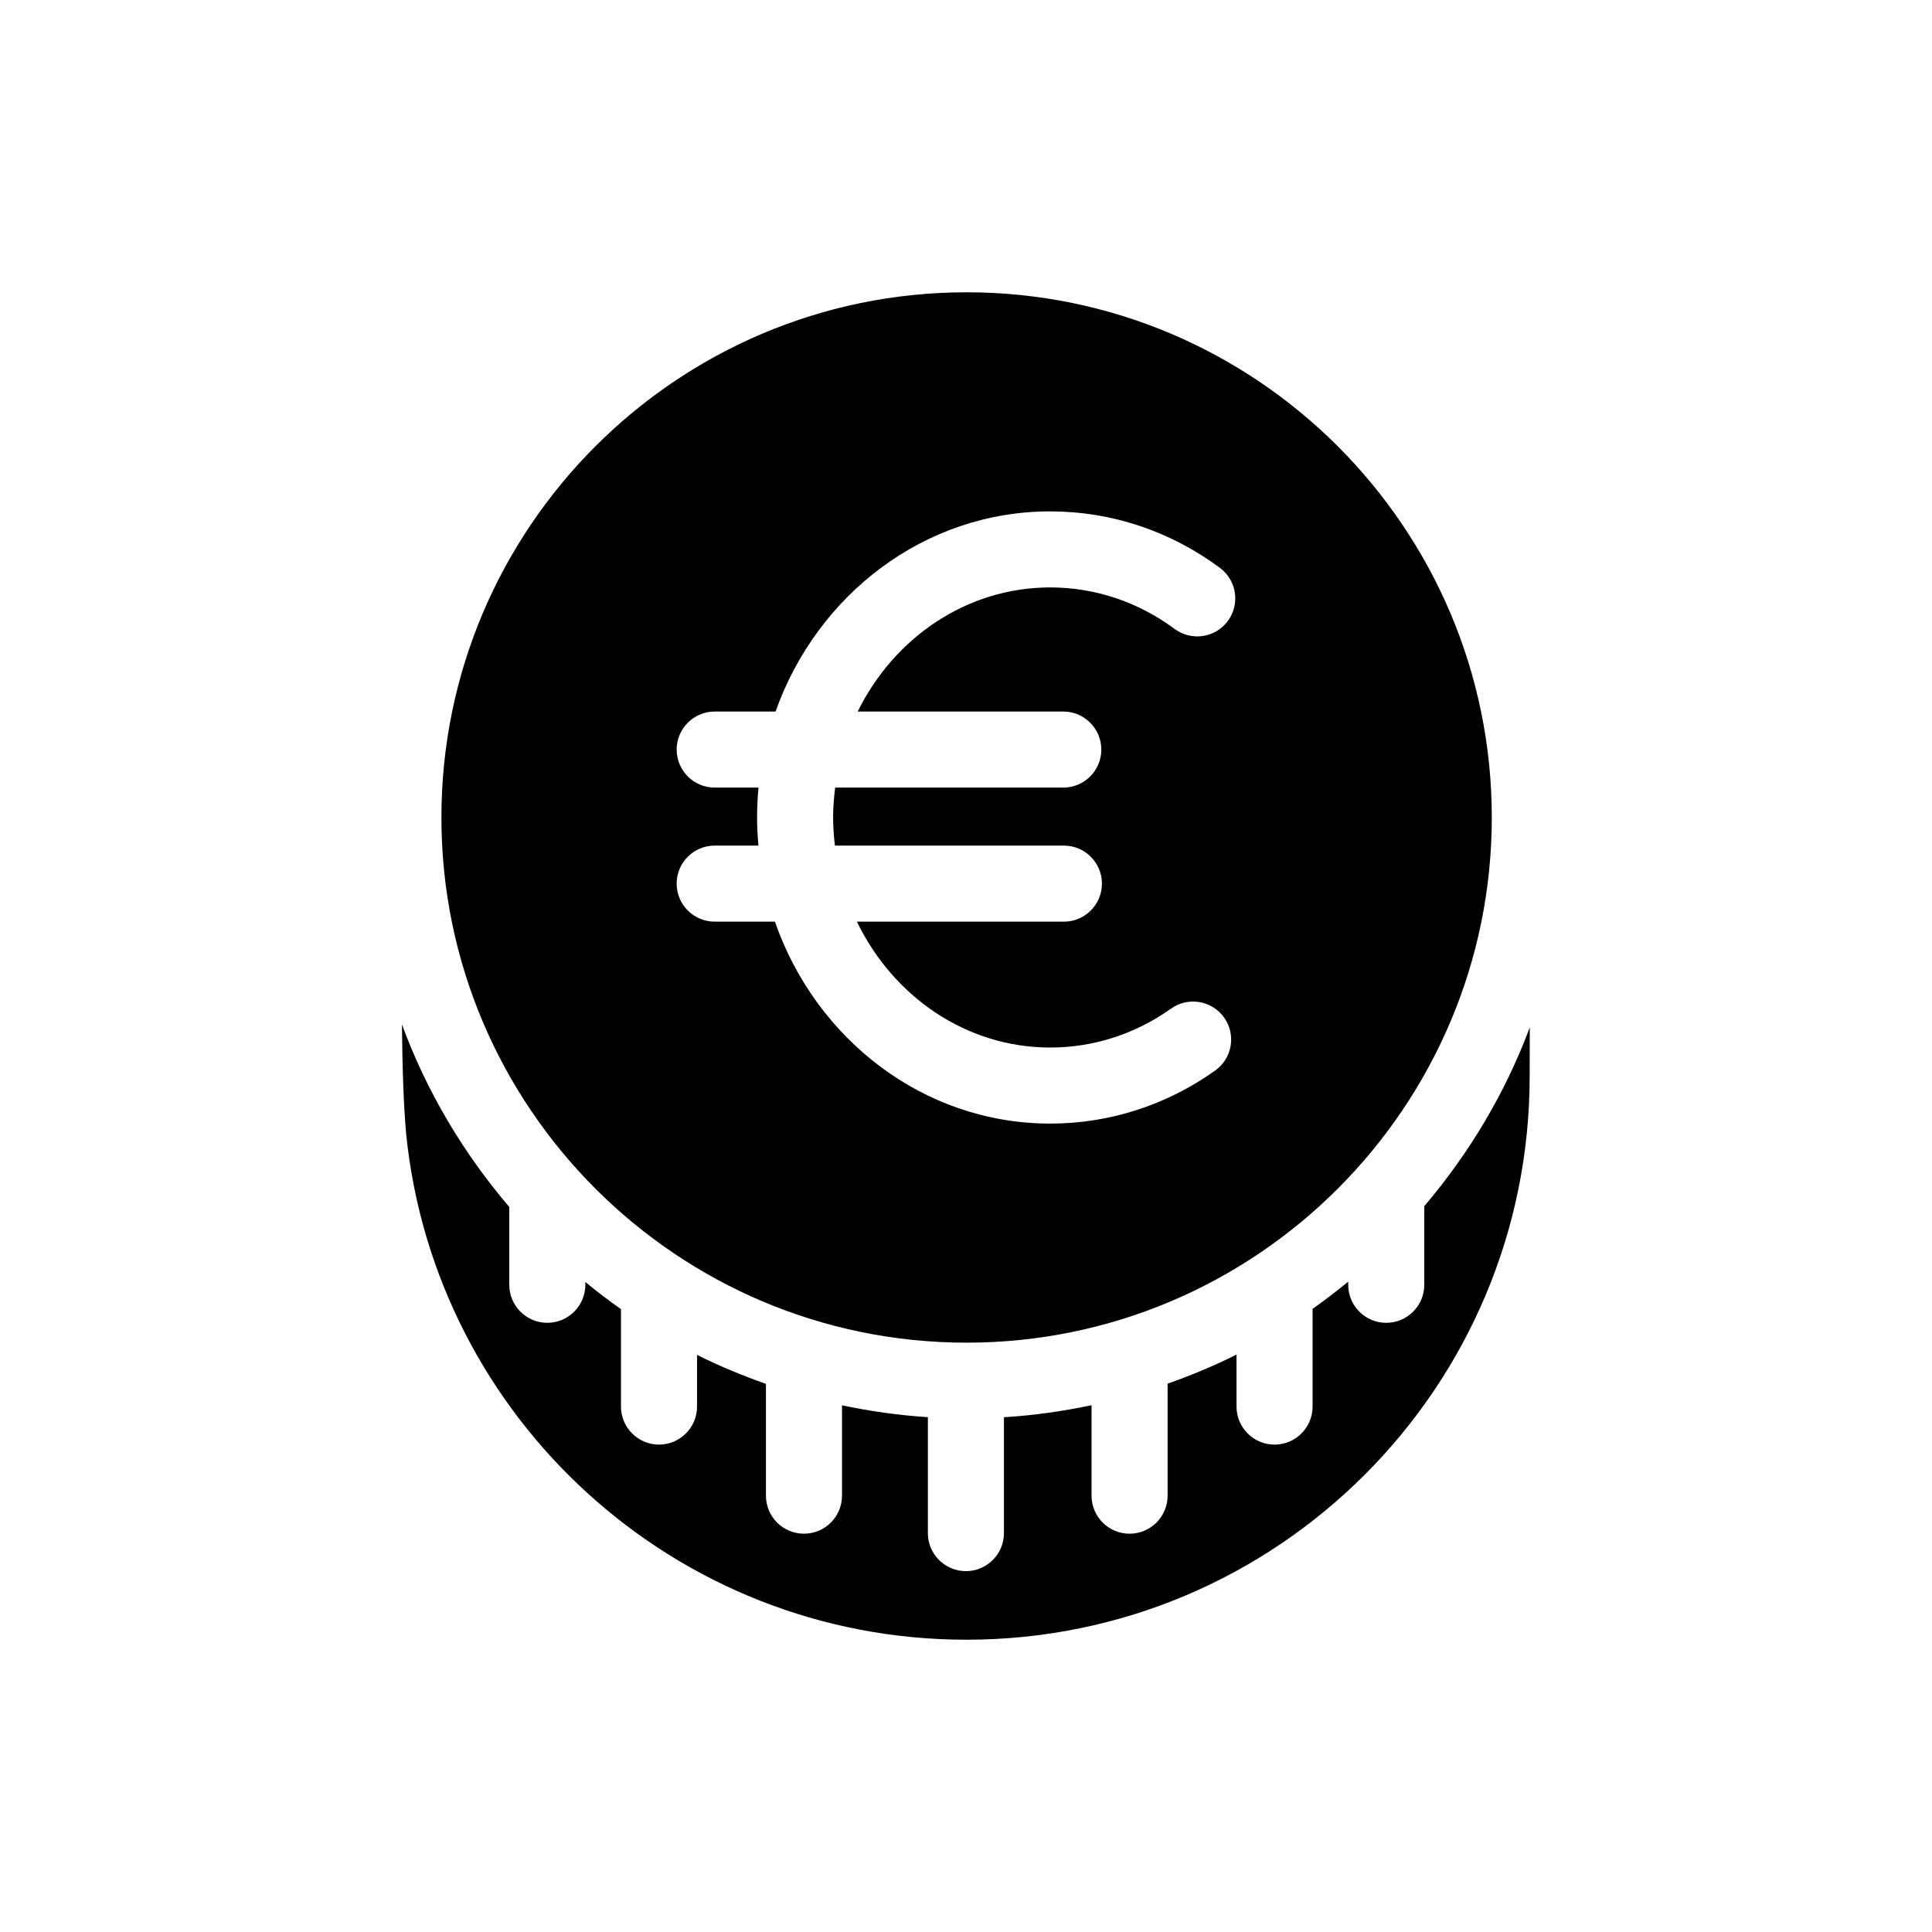 <?xml version="1.0" encoding="UTF-8"?>
<!-- Uploaded to: ICON Repo, www.svgrepo.com, Generator: ICON Repo Mixer Tools -->
<svg fill="#000000" width="800px" height="800px" version="1.1" viewBox="144 144 512 512" xmlns="http://www.w3.org/2000/svg">
 <g fill-rule="evenodd">
  <path d="m521.45 463.66v20.824c0 5.562-4.516 10.078-10.078 10.078-5.566 0-10.078-4.516-10.078-10.078v-0.84c-3.059 2.519-6.207 4.926-9.445 7.219v25.895c0 5.562-4.516 10.078-10.078 10.078-5.566 0-10.078-4.516-10.078-10.078v-13.785c-5.883 2.973-12.016 5.496-18.289 7.727 0.004 0.082 0.023 0.152 0.023 0.23v29.441c0 5.562-4.516 10.078-10.078 10.078s-10.078-4.516-10.078-10.078v-23.977c-7.562 1.605-15.301 2.695-23.215 3.188v30.707c0 5.562-4.516 10.078-10.078 10.078s-10.078-4.516-10.078-10.078v-30.727c-7.754-0.492-15.34-1.578-22.758-3.141v23.945c0 5.562-4.516 10.078-10.078 10.078-5.566 0-10.078-4.516-10.078-10.078v-29.441c0-0.059 0.016-0.109 0.016-0.176-6.266-2.223-12.398-4.734-18.277-7.699v13.703c0 5.562-4.516 10.078-10.078 10.078s-10.078-4.516-10.078-10.078v-25.809c-3.238-2.281-6.387-4.684-9.445-7.199v0.734c0 5.562-4.516 10.078-10.078 10.078s-10.078-4.516-10.078-10.078v-20.621c-12.125-14.211-21.879-30.52-28.445-48.379 0.105 11.039 0.422 21.391 1.137 29.211 7.707 75.195 71.238 133.85 148.47 133.85 82.43 0 149.25-66.824 149.25-149.26 0-3.352 0.02-7.871 0.035-13.012-6.508 17.465-16.102 33.426-27.969 47.391z"/>
  <path d="m400.16 499.82c76.742 0 139.18-62.438 139.18-139.18 0-76.746-62.438-139.18-139.18-139.18-76.746 0-139.18 62.438-139.18 139.18 0 76.742 62.438 139.18 139.18 139.18zm-55.527-139.18c0-2.672 0.141-5.316 0.383-7.918h-11.613c-5.562 0-10.078-4.516-10.078-10.078s4.516-10.078 10.078-10.078h16.125c10.973-30.914 39.414-53.043 72.789-53.043 16.203 0 31.746 5.168 44.961 14.957 4.473 3.309 5.414 9.621 2.102 14.098-3.305 4.469-9.613 5.41-14.09 2.102-9.723-7.199-21.121-11.004-32.969-11.004-22.168 0-41.418 13.371-51.02 32.891h54.48c5.562 0 10.078 4.516 10.078 10.078s-4.516 10.078-10.078 10.078h-60.457c-0.316 2.606-0.543 5.231-0.543 7.918 0 2.523 0.195 5.004 0.48 7.453h60.684c5.562 0 10.078 4.516 10.078 10.078s-4.516 10.078-10.078 10.078l-54.852-0.004c9.527 19.766 28.883 33.363 51.23 33.363 11.445 0 22.531-3.57 32.031-10.324 4.527-3.223 10.82-2.16 14.051 2.379 3.223 4.535 2.156 10.82-2.383 14.051-12.93 9.191-28.043 14.047-43.707 14.047-33.547 0-62.109-22.359-72.957-53.516h-15.961c-5.562 0-10.078-4.516-10.078-10.078s4.516-10.078 10.078-10.078h11.594c-0.211-2.457-0.359-4.934-0.359-7.449z"/>
 </g>
</svg>